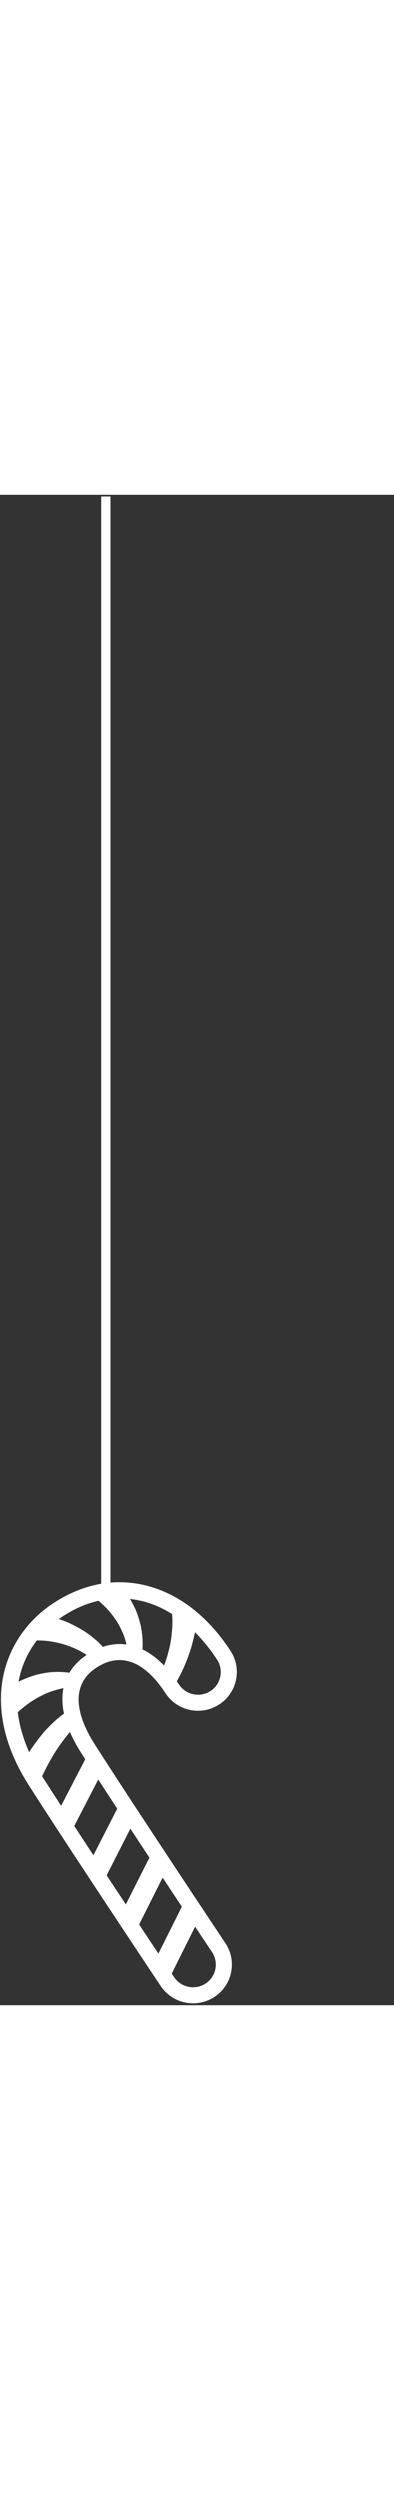<svg width="29" height="184" class="santaGift" viewBox="0 0 48 184" fill="none" xmlns="http://www.w3.org/2000/svg">
<rect x="0" y="0" width="48" height="184" fill="#333333" stroke="none"/>
<path d="M11.767 142.865C15.454 140.474 18.366 143.237 20.154 145.98C20.843 147.037 21.903 147.763 23.141 148.025C24.373 148.286 25.641 148.05 26.699 147.363C27.759 146.678 28.486 145.621 28.749 144.387C29.011 143.153 28.775 141.893 28.088 140.836C25.549 136.939 22.287 134.271 18.657 133.117C14.612 131.831 10.445 132.468 6.609 134.953C3.316 137.088 1.101 140.308 0.375 144.015C-0.19 146.891 -0.108 151.509 3.488 157.168C8.217 164.608 19.495 181.535 19.58 181.663C20.457 182.982 21.934 183.767 23.532 183.767C24.448 183.767 25.335 183.505 26.138 182.982C27.19 182.284 27.908 181.219 28.157 179.985C28.407 178.749 28.157 177.489 27.46 176.44C27.355 176.281 16.13 159.436 11.479 152.117C9.956 149.718 7.967 145.328 11.767 142.863V142.865ZM21.211 180.583C21.203 180.57 21.101 180.416 20.921 180.147L23.771 174.431C24.579 175.647 25.258 176.668 25.731 177.379L25.829 177.525C26.238 178.138 26.382 178.877 26.238 179.601C26.091 180.324 25.667 180.95 25.032 181.371C23.761 182.192 22.05 181.838 21.211 180.581V180.583ZM23.547 146.113C22.824 145.962 22.202 145.536 21.798 144.918C21.713 144.787 21.625 144.669 21.538 144.543C21.582 144.466 21.62 144.4 21.666 144.315C21.849 143.976 22.06 143.568 22.268 143.122C22.469 142.686 22.672 142.204 22.86 141.703C22.955 141.454 23.046 141.2 23.133 140.946C23.215 140.695 23.287 140.451 23.357 140.208C23.493 139.72 23.604 139.253 23.694 138.843C23.717 138.74 23.73 138.655 23.748 138.561C24.715 139.523 25.623 140.639 26.447 141.903C26.85 142.522 26.989 143.261 26.835 143.984C26.683 144.705 26.256 145.326 25.636 145.729C25.016 146.129 24.273 146.267 23.55 146.113H23.547ZM20.987 136.642C21.044 137.47 20.972 138.594 20.807 139.623C20.725 140.138 20.596 140.667 20.473 141.131C20.344 141.603 20.218 142.011 20.079 142.383C20.048 142.47 20.02 142.54 19.989 142.619C19.145 141.747 18.263 141.093 17.355 140.651C17.36 140.567 17.368 140.492 17.37 140.397C17.378 140.208 17.381 140 17.378 139.777C17.373 139.564 17.36 139.338 17.339 139.102C17.296 138.632 17.226 138.091 17.103 137.583C16.979 137.078 16.814 136.559 16.624 136.067C16.434 135.579 16.207 135.159 15.996 134.776C15.942 134.679 15.891 134.599 15.839 134.51C16.583 134.594 17.326 134.746 18.06 134.979C19.063 135.297 20.03 135.767 20.967 136.349C20.972 136.444 20.98 136.534 20.985 136.636L20.987 136.642ZM11.991 134.725C12.073 134.794 12.15 134.856 12.238 134.936C12.397 135.077 12.567 135.233 12.737 135.4C12.819 135.485 12.904 135.569 12.994 135.656C13.079 135.751 13.167 135.849 13.254 135.949C13.599 136.347 13.928 136.778 14.211 137.214C14.497 137.665 14.738 138.142 14.926 138.573C15.117 138.997 15.25 139.433 15.346 139.795C15.371 139.892 15.387 139.972 15.407 140.059C14.456 139.925 13.491 140.02 12.523 140.346C12.464 140.279 12.415 140.22 12.348 140.149C12.22 140.013 12.073 139.856 11.914 139.71C11.754 139.566 11.582 139.417 11.397 139.266C11.026 138.966 10.597 138.645 10.146 138.36C9.701 138.088 9.23 137.832 8.765 137.604C8.533 137.491 8.302 137.38 8.081 137.291C7.862 137.203 7.648 137.126 7.448 137.057C7.347 137.024 7.265 136.998 7.172 136.967C7.342 136.847 7.504 136.719 7.679 136.603C9.081 135.692 10.524 135.069 11.991 134.733V134.725ZM7.795 148.484C7.728 148.533 7.666 148.574 7.592 148.628C7.273 148.856 6.946 149.138 6.588 149.466C6.233 149.795 5.86 150.167 5.498 150.567C4.808 151.352 4.162 152.237 3.702 152.94C3.648 153.025 3.604 153.099 3.553 153.176C2.747 151.37 2.336 149.736 2.169 148.297C2.241 148.232 2.305 148.171 2.387 148.102C2.711 147.822 3.092 147.517 3.504 147.222C3.91 146.927 4.402 146.637 4.862 146.39C5.096 146.267 5.33 146.152 5.559 146.049C5.791 145.947 6.038 145.857 6.264 145.775C6.722 145.616 7.144 145.5 7.502 145.421C7.587 145.403 7.653 145.395 7.731 145.382C7.538 146.337 7.561 147.373 7.795 148.479V148.484ZM16.768 168.864C16.231 169.934 15.698 170.991 15.333 171.722C14.576 170.58 13.789 169.387 12.992 168.177L15.883 162.494C16.652 163.666 17.435 164.854 18.206 166.024C17.836 166.753 17.306 167.802 16.768 168.864ZM19.812 168.456C20.635 169.7 21.422 170.891 22.155 171.997L19.3 177.71C18.639 176.714 17.836 175.504 16.948 174.167L19.812 168.456ZM11.381 165.729C10.586 164.521 9.802 163.32 9.048 162.168L11.97 156.504C12.693 157.617 13.47 158.813 14.283 160.057L11.381 165.732V165.729ZM7.445 159.705C6.581 158.374 5.796 157.153 5.143 156.126C5.137 156.119 5.132 156.108 5.127 156.098C5.168 156.014 5.207 155.942 5.253 155.844C5.613 155.095 6.12 154.138 6.666 153.248C7.244 152.335 7.867 151.506 8.348 150.921C8.412 150.847 8.466 150.788 8.526 150.721C8.868 151.514 9.295 152.327 9.827 153.166C10 153.438 10.195 153.741 10.386 154.038L7.448 159.705H7.445ZM8.454 143.499C8.376 143.486 8.309 143.473 8.227 143.463C7.512 143.379 6.452 143.345 5.42 143.538C5.158 143.581 4.89 143.638 4.625 143.699C4.366 143.763 4.121 143.84 3.874 143.922C3.388 144.087 2.922 144.274 2.526 144.456C2.428 144.502 2.349 144.548 2.261 144.592C2.274 144.525 2.284 144.456 2.297 144.392C2.645 142.622 3.403 140.985 4.487 139.559C4.584 139.559 4.674 139.559 4.777 139.561C5.212 139.579 5.688 139.602 6.205 139.687C6.722 139.771 7.252 139.887 7.751 140.031C8.268 140.192 8.76 140.379 9.192 140.574C9.624 140.767 10.028 140.998 10.344 141.188C10.427 141.236 10.489 141.28 10.56 141.324C9.647 141.942 8.942 142.67 8.454 143.497V143.499Z" fill="white"/>
<path d="M13.462 0.206H12.328V133.055H13.462V0.206Z" fill="white"/>
 

 




<style>
.santaGift{-webkit-animation: sGif 2s linear infinite; -moz-animation: sGif 2s linear infinite;}

	
@-webkit-keyframes sGif {
	0% {transform: rotate(0deg);}
	25% {transform: rotate(-3deg);}
	50% {transform: rotate(0deg);}
	75% {transform: rotate(3deg);}
	100% {transform: rotate(0deg);}
}
@-moz-keyframes sGif {
	0% {transform: rotate(0deg);}
	25% {transform: rotate(-3deg);}
	50% {transform: rotate(0deg);}
	75% {transform: rotate(3deg);}
	100% {transform: rotate(0deg);}
}
</style>
</svg>
